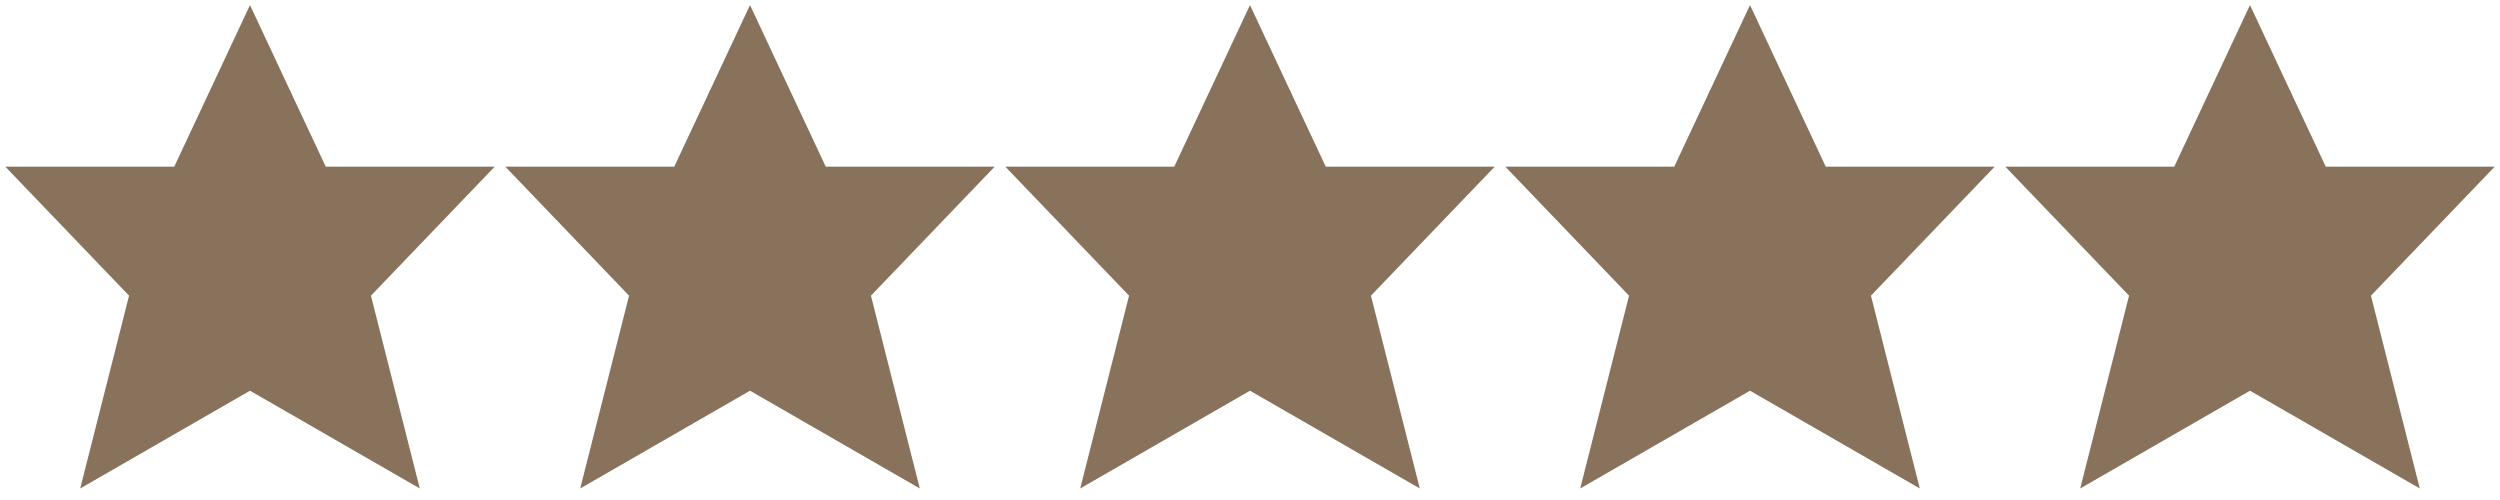 <svg xmlns="http://www.w3.org/2000/svg" xmlns:xlink="http://www.w3.org/1999/xlink" x="0px" y="0px" width="80px" height="16px" viewBox="0 0 120 24">
  <defs>
  	<polygon class="wprm-star-full" id="wprm-star-full-5" fill="#88725C" stroke="#88725C" stroke-width="2" stroke-linecap="square" stroke-miterlimit="10" points="12,2.6 15,9 21.4,9 16.7,13.9 18.6,21.4 12,17.6 5.4,21.4 7.3,13.9 2.6,9 9,9 " stroke-linejoin="miter"></polygon>
  	<polygon class="wprm-star-empty" id="wprm-star-empty-5" fill="none" stroke="#88725C" stroke-width="2" stroke-linecap="square" stroke-miterlimit="10" points="12,2.6 15,9 21.4,9 16.7,13.9 18.6,21.4 12,17.6 5.4,21.4 7.3,13.9 2.6,9 9,9 " stroke-linejoin="miter"></polygon>
  </defs>
	<use xlink:href="#wprm-star-full-5" x="0" y="0" />
	<use xlink:href="#wprm-star-full-5" x="24" y="0" />
	<use xlink:href="#wprm-star-full-5" x="48" y="0" />
	<use xlink:href="#wprm-star-full-5" x="72" y="0" />
	<use xlink:href="#wprm-star-full-5" x="96" y="0" />
</svg>
